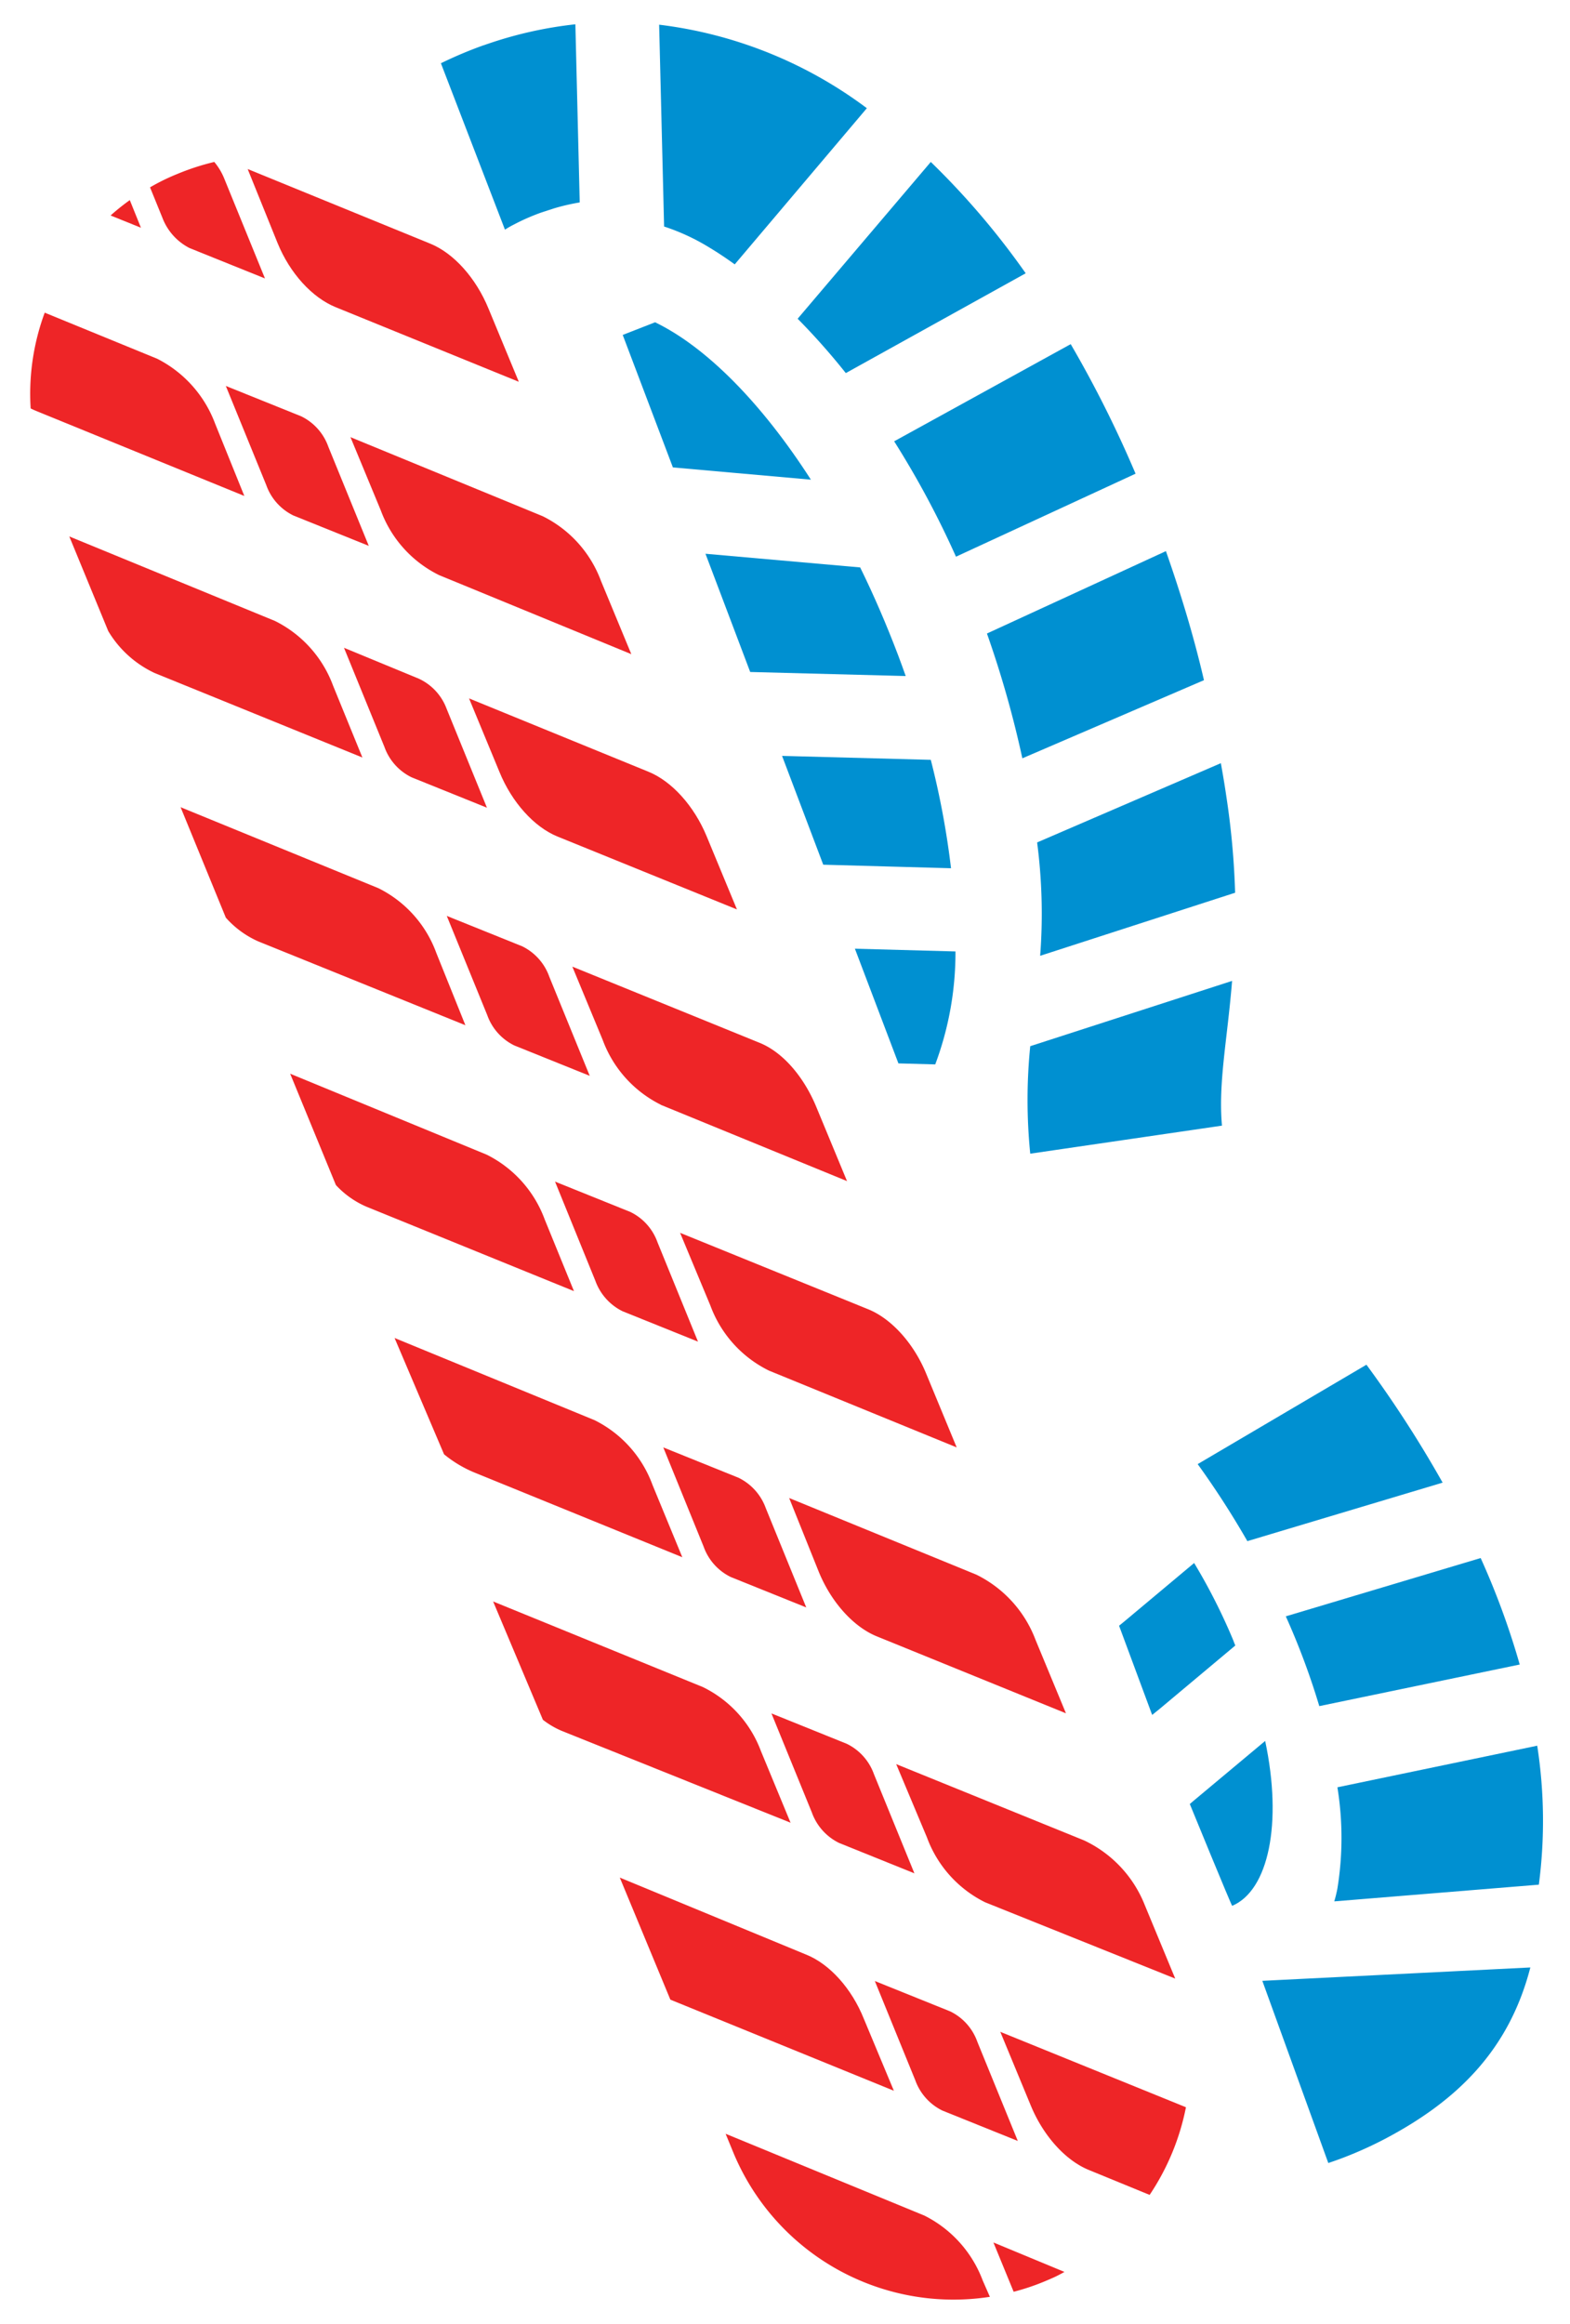 <svg id="Layer_2" data-name="Layer 2" xmlns="http://www.w3.org/2000/svg" viewBox="0 0 155.18 229.61"><defs><style>.cls-1{fill:#0090d1;}.cls-2{fill:#ee2527;}</style></defs><path class="cls-1" d="M102.81,94.43l19.27-6.23a78,78,0,0,0-.86-9.46c-.16-1.11-.35-2.23-.55-3.34l-18.16,7.83A54.4,54.4,0,0,1,102.81,94.43Z"/><path class="cls-1" d="M101.05,74.92,119,67.2c-1-4.32-2.3-8.59-3.76-12.75L97.55,62.59A101.85,101.85,0,0,1,101.05,74.92Z"/><path class="cls-1" d="M94.49,55l17.75-8.2A113.38,113.38,0,0,0,105.83,34L88.38,43.6A90.43,90.43,0,0,1,94.49,55Z"/><path class="cls-1" d="M150.21,164.45a76.52,76.52,0,0,0-3.86-10.52l-19.26,5.76a72,72,0,0,1,3.31,8.87Z"/><path class="cls-1" d="M151.94,172.47l-19.75,4.11a31.22,31.22,0,0,1,0,10,12.4,12.4,0,0,1-.31,1.27l20.22-1.65A48.49,48.49,0,0,0,151.94,172.47Z"/><path class="cls-1" d="M65.64,22.38a20.91,20.91,0,0,1,4.35,2c.87.52,1.75,1.1,2.63,1.74L85.68,10.69A42.81,42.81,0,0,0,65.15,2.44Z"/><path class="cls-1" d="M151.26,194.38c-2.12,8.22-7.29,13.2-14.36,16.93a38.29,38.29,0,0,1-3.61,1.66c-.67.27-1.34.51-2,.73l-6.52-18Z"/><path class="cls-1" d="M83.6,36.86,101.38,27A76.91,76.91,0,0,0,92,16L78.84,31.49A66.55,66.55,0,0,1,83.6,36.86Z"/><path class="cls-1" d="M66.51,46.18l13.64,1.21c-4.88-7.59-10.34-13.1-15.4-15.55l-3.2,1.25Z"/><path class="cls-1" d="M74.15,66.39l15.37.4c-.24-.68-.49-1.37-.75-2.06-1.14-3-2.4-5.93-3.75-8.67L69.73,54.71Z"/><path class="cls-1" d="M77.3,74.68l4.07,10.75L94,85.78a82.13,82.13,0,0,0-2-10.71Z"/><path class="cls-1" d="M88.8,105.06l3.64.1a31.53,31.53,0,0,0,2-11.16l-9.94-.27Z"/><path class="cls-1" d="M122.1,162.57l-7.5,6.28-.72.58-3.27-8.81.62-.51,6.8-5.69a58.35,58.35,0,0,1,3.81,7.5C121.93,162.13,122,162.35,122.1,162.57Z"/><path class="cls-1" d="M125.05,172c1.73,8.15.33,14.77-3.26,16.29-.07,0-4.19-10.06-4.19-10.06l.46-.39Z"/><path class="cls-1" d="M120.78,111.21c-.38-4.26.54-8.54,1-14.3l-19.95,6.45a53.07,53.07,0,0,0,0,10.62Z"/><path class="cls-1" d="M118.38,144.65a87.29,87.29,0,0,1,4.91,7.61l19.3-5.78a114,114,0,0,0-7.53-11.65Z"/><path class="cls-1" d="M56.87,2.4,57.3,20a20.75,20.75,0,0,0-2.55.59l-1.2.39a20.6,20.6,0,0,0-2.73,1.19,9.52,9.52,0,0,0-.91.52L43.58,6.25a41.22,41.22,0,0,1,4.11-1.74l.77-.26A39.9,39.9,0,0,1,56.87,2.4Z"/><path class="cls-2" d="M117.22,208.19a23.81,23.81,0,0,1-3.59,8.66l-6-2.46c-2.32-.94-4.53-3.4-5.76-6.4l-3-7.25Z"/><path class="cls-2" d="M41.39,67.05,34,64l4,9.8a5.32,5.32,0,0,0,2.69,3l7.44,3-4-9.81A5.3,5.3,0,0,0,41.39,67.05Z"/><path class="cls-2" d="M43.4,56.82l19,7.81-3-7.24A11.64,11.64,0,0,0,53.64,51l-19-7.81,3,7.24A11.6,11.6,0,0,0,43.4,56.82Z"/><path class="cls-2" d="M33.18,30.35h0l18.1,7.37-3-7.24c-1.23-3-3.43-5.47-5.76-6.41L24.48,16.7,27.43,24C28.65,27,30.86,29.41,33.18,30.35Z"/><path class="cls-2" d="M35.82,74.84,15.28,66.49a10.54,10.54,0,0,1-4.58-4.14h0v0L6.85,53l20.33,8.35a11.63,11.63,0,0,1,5.74,6.39Z"/><path class="cls-2" d="M93.15,208.52l7.45,3-4-9.8a5.31,5.31,0,0,0-2.68-3l-7.45-3,4,9.81A5.34,5.34,0,0,0,93.15,208.52Z"/><path class="cls-2" d="M26.19,27.51l-7.45-3a5.59,5.59,0,0,1-2.69-3l-1.22-3a20.33,20.33,0,0,1,2.69-1.32A23.86,23.86,0,0,1,21.18,16a6.18,6.18,0,0,1,1,1.68Z"/><path class="cls-2" d="M29,50.93l7.45,3-4-9.8a5.31,5.31,0,0,0-2.68-3l-7.45-3,4,9.8A5.32,5.32,0,0,0,29,50.93Z"/><path class="cls-2" d="M65.28,109.14l18.44,7.55-3-7.24c-1.22-3-3.29-5.46-5.61-6.41L56.57,95.5l3,7.24a11.64,11.64,0,0,0,5.76,6.41Z"/><path class="cls-2" d="M78.14,180.08,55.51,171a8.22,8.22,0,0,1-1.85-1.09v0l-4.92-11.69,20.74,8.46A11.52,11.52,0,0,1,75.21,173Z"/><path class="cls-2" d="M69.55,152.81a5.32,5.32,0,0,0,2.69,3l7.45,3-4-9.81A5.36,5.36,0,0,0,73,146l-7.44-3Z"/><path class="cls-2" d="M56.73,127.56,36.2,119.21a8.91,8.91,0,0,1-3-2.13h0l-4.52-11,19.43,8a11.64,11.64,0,0,1,5.73,6.4Z"/><path class="cls-2" d="M97.84,226.92a23.56,23.56,0,0,1-25.36-14.26l-.76-1.85,19.64,8.08a11.79,11.79,0,0,1,5.77,6.41Z"/><path class="cls-2" d="M80.25,179.08a5.36,5.36,0,0,0,2.69,3l7.44,3-4-9.8a5.32,5.32,0,0,0-2.69-3l-7.44-3Z"/><path class="cls-2" d="M58.85,126.55a5.39,5.39,0,0,0,2.69,3l7.45,3-4-9.81a5.31,5.31,0,0,0-2.68-3l-7.45-3Z"/><path class="cls-2" d="M67.44,153.85l-20.55-8.37a11.82,11.82,0,0,1-3-1.8L39,132.19l19.77,8.12a11.59,11.59,0,0,1,5.73,6.41Z"/><path class="cls-2" d="M105.21,224.46h0c-.36.2-.71.39-1.09.56l0,0-.93.4a22.32,22.32,0,0,1-3,1l-2-4.87Z"/><path class="cls-2" d="M46,101.29,25.51,93a9.33,9.33,0,0,1-3.19-2.34L17.85,79.75l19.55,8a11.56,11.56,0,0,1,5.73,6.41Z"/><path class="cls-2" d="M80.92,155.27c1.22,3,3.43,5.46,5.75,6.4l18.69,7.6-3-7.24a11.82,11.82,0,0,0-5.86-6.46L78,148Z"/><path class="cls-2" d="M91.62,181.53a11.62,11.62,0,0,0,5.75,6.41l18.79,7.54-3-7.24a11.9,11.9,0,0,0-6-6.41l-18.58-7.54Z"/><path class="cls-2" d="M64.08,76.24,46.36,69l3,7.25c1.22,3,3.43,5.46,5.75,6.4l17.73,7.2-3-7.24C68.61,79.64,66.41,77.18,64.08,76.24Z"/><path class="cls-2" d="M70.22,129A11.64,11.64,0,0,0,76,135.41L94.56,143l-3-7.25c-1.22-3-3.43-5.46-5.75-6.4l-18.59-7.55Z"/><path class="cls-2" d="M58.29,106.29l-4-9.8a5.31,5.31,0,0,0-2.68-3l-7.45-3,4,9.8a5.31,5.31,0,0,0,2.68,3Z"/><path class="cls-2" d="M24.15,49,3.6,40.61c-.19-.08-.38-.16-.57-.26a23.1,23.1,0,0,1,1.39-9.46l11.11,4.55a11.81,11.81,0,0,1,5.73,6.41Z"/><path class="cls-2" d="M13.93,22.5l-3-1.21a21.8,21.8,0,0,1,1.9-1.52Z"/><path class="cls-2" d="M88.35,206.56l-22.09-9-5-12.06,18.4,7.6c2.33.92,4.53,3.36,5.73,6.37Z"/></svg>